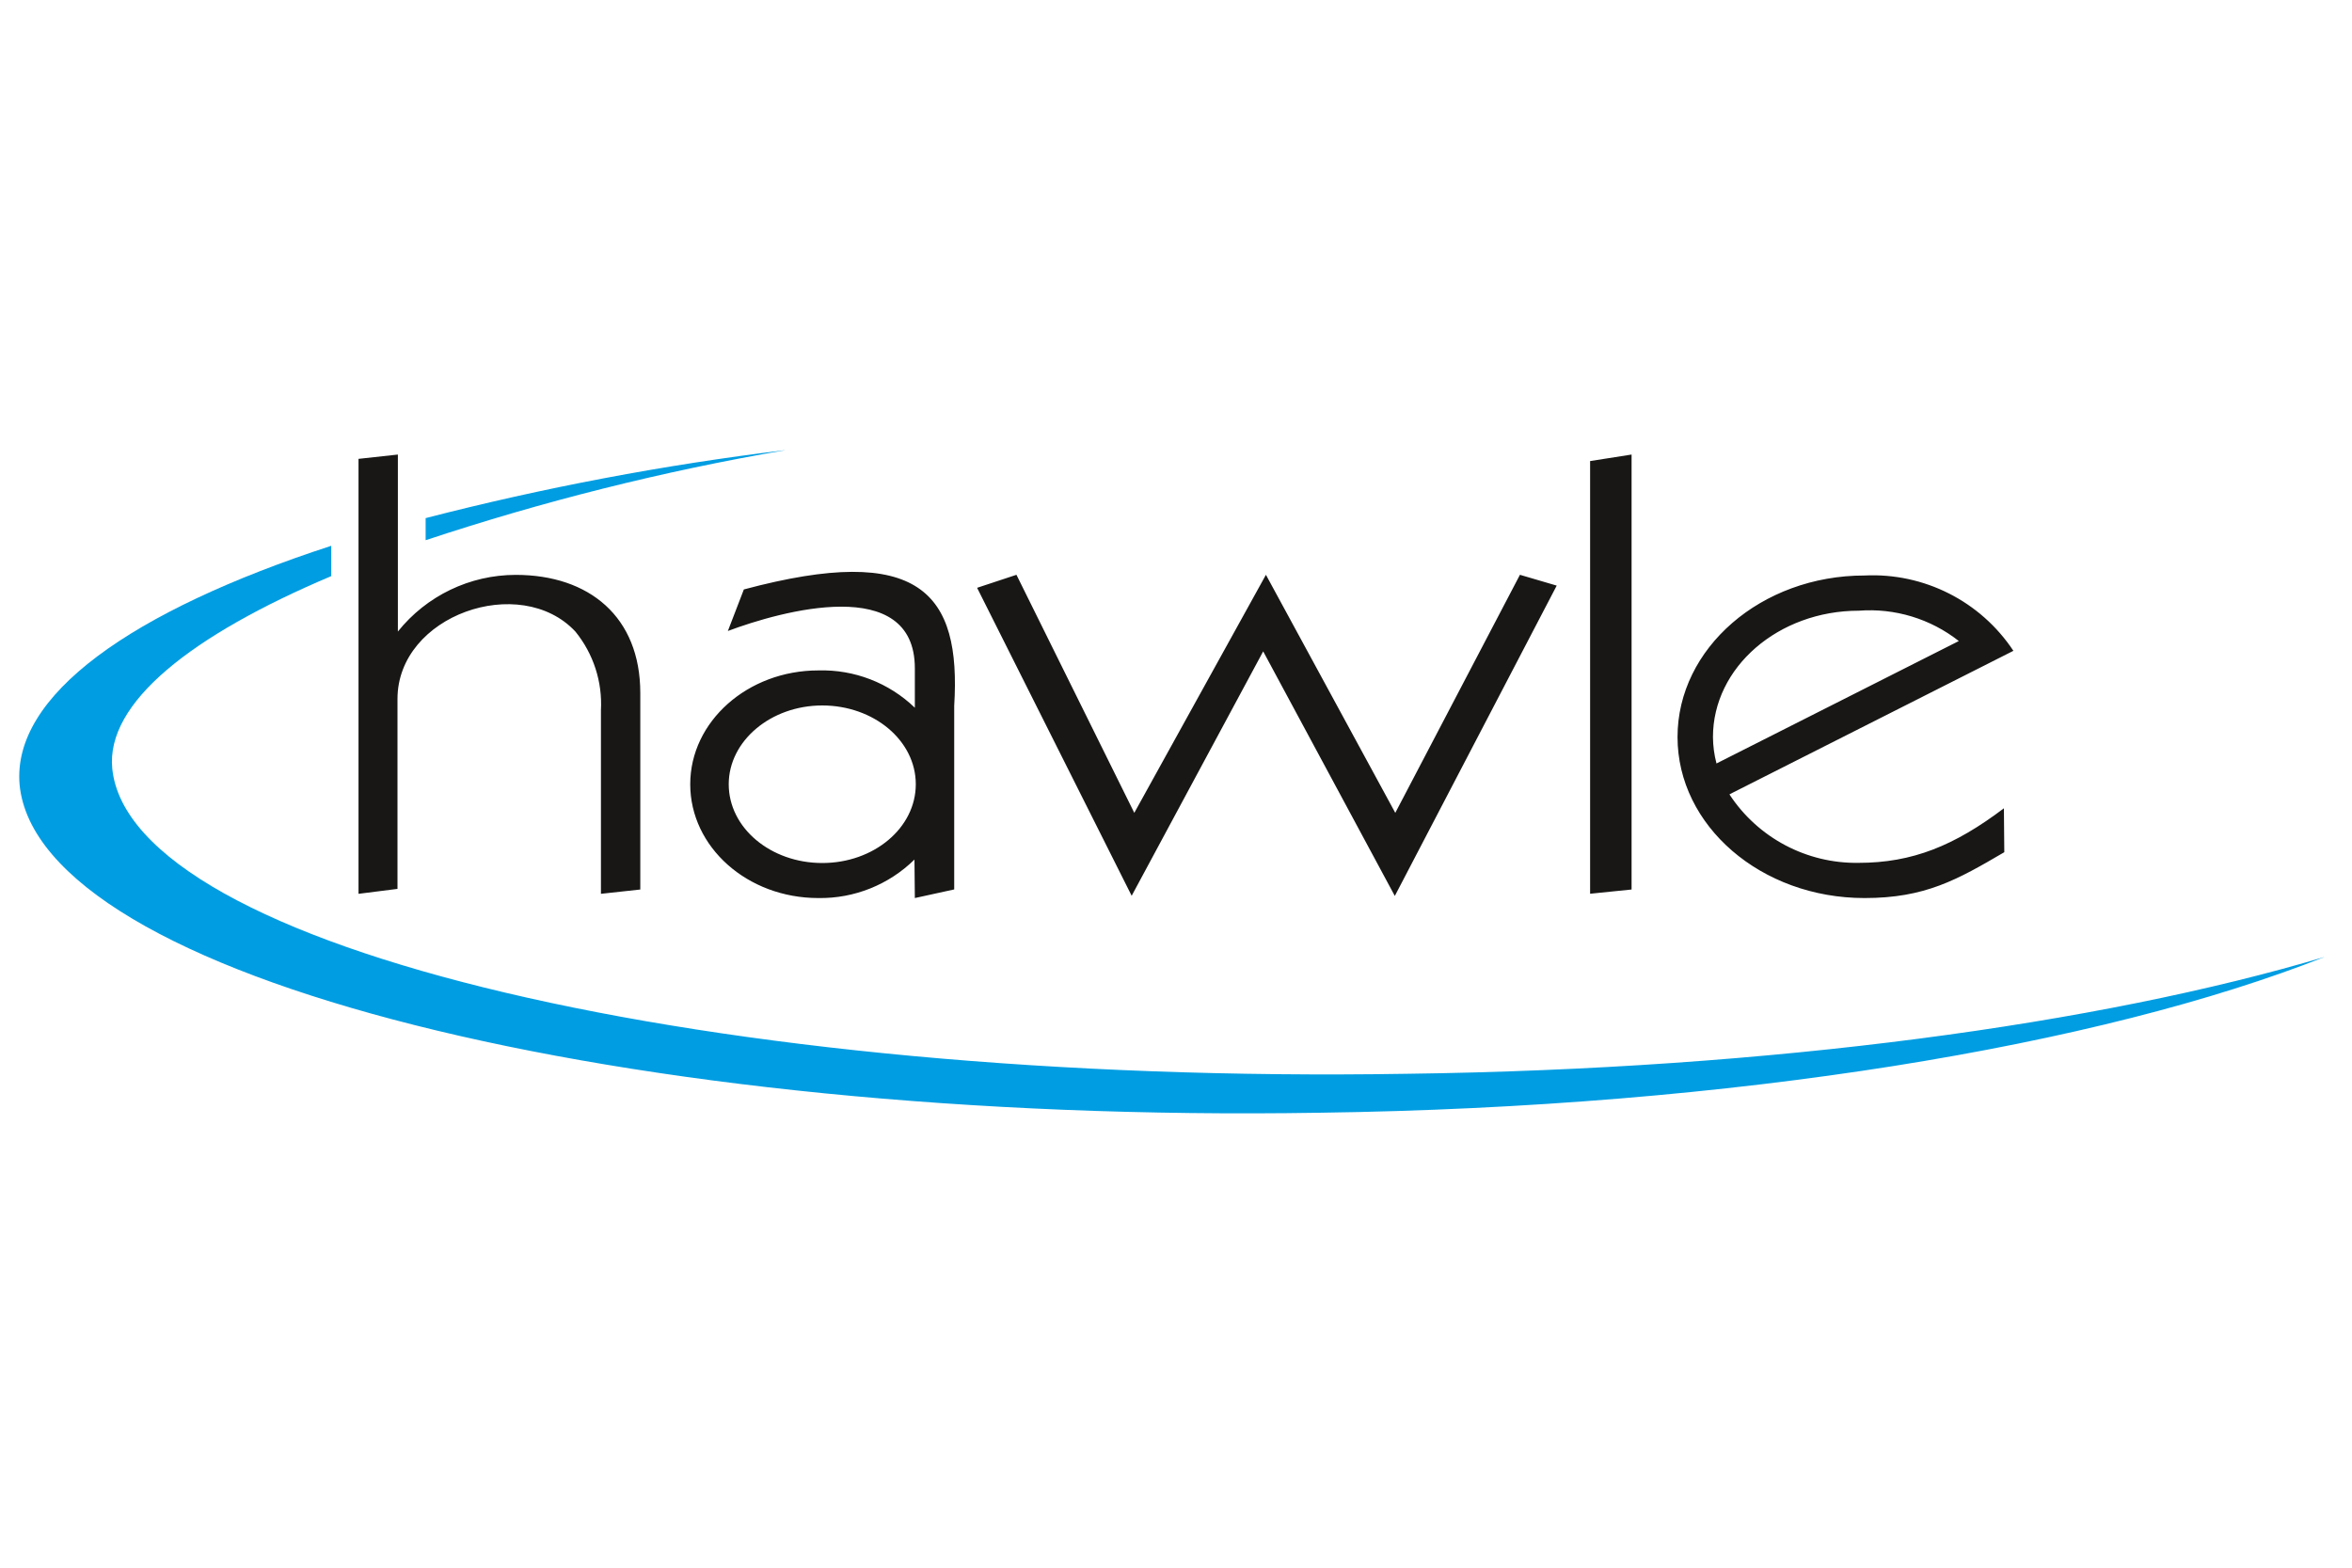 <?xml version="1.0" encoding="UTF-8"?>
<svg id="hawle" xmlns="http://www.w3.org/2000/svg" xmlns:xlink="http://www.w3.org/1999/xlink" viewBox="0 0 300 200">
  <defs>
    <style>
      .cls-1 {
        fill: #009de2;
      }

      .cls-1, .cls-2 {
        fill-rule: evenodd;
      }

      .cls-2 {
        fill: #181716;
      }

      .cls-3 {
        fill: none;
      }

      .cls-4 {
        clip-path: url(#clippath-1);
      }

      .cls-5 {
        clip-path: url(#clippath);
      }
    </style>
    <clipPath id="clippath">
      <rect class="cls-3" x="2.5" y="57.43" width="295" height="85.14"/>
    </clipPath>
    <clipPath id="clippath-1">
      <rect class="cls-3" x="2.5" y="57.43" width="295" height="85.14"/>
    </clipPath>
  </defs>
  <g class="cls-5">
    <path class="cls-1" d="M100.12,57.43c-15.45,1.88-30.76,4.78-45.83,8.67v2.82c14.97-4.97,30.29-8.81,45.83-11.48M179.46,136.99c-88.89,1.44-162.82-16.08-165.14-38.93-.83-8.39,10.05-17,27.93-24.56v-3.87C16.68,77.97,1.51,88.74,2.5,100.11c2.38,24.57,76.85,43.29,165.75,41.85,53.06-.72,99.66-8.56,128.26-19.88-28.71,8.56-70.39,14.3-117.05,14.91"/>
  </g>
  <g class="cls-4">
    <path class="cls-2" d="M45.73,114.03v-55.49l5.02-.55v22.58c3.65-4.56,9.17-7.22,15.02-7.23,9.39,0,15.9,5.36,15.9,15.07v25.07l-5.02.55v-23.41c.2-3.64-.96-7.22-3.26-10.05-7.02-7.51-22.69-2.1-22.69,8.6v24.23l-4.97.63ZM255.65,108.72c-6.02,3.53-10.1,5.85-17.83,5.85-13.2,0-23.85-9.22-23.85-20.54s10.66-20.61,23.85-20.61c7.58-.37,14.8,3.28,18.99,9.61l-36.16,18.28-.05.05c3.63,5.53,9.84,8.82,16.45,8.72,6.9,0,12.26-2.21,18.55-6.96l.05,5.59ZM218.94,97.4c-.29-1.1-.44-2.23-.45-3.37,0-8.89,8.34-16.12,18.61-16.12,4.59-.35,9.14,1.03,12.75,3.87l-30.91,15.62ZM121.71,90.06v23.41l-5.02,1.1-.05-4.91c-3.27,3.21-7.68,4.98-12.26,4.91-9.06,0-16.34-6.51-16.34-14.52s7.34-14.52,16.34-14.52c4.58-.13,9.01,1.58,12.31,4.76v-5.03c0-12.09-17.12-7.29-23.85-4.76l2.04-5.3c22.47-6.02,27.72.45,26.83,14.85M92.95,100.05c0-5.52,5.36-10.05,11.93-10.05s11.93,4.47,11.93,10.05-5.36,10.05-11.93,10.05-11.93-4.47-11.93-10.05M144.35,114.29l-19.72-39.3,5.02-1.66,15.03,30.37,16.79-30.37,16.5,30.37,15.9-30.37,4.69,1.38-20.65,39.59-16.79-31.2-16.78,31.19ZM202.82,114.02v-55.2l5.29-.83v55.49l-5.29.54Z"/>
  </g>
</svg>